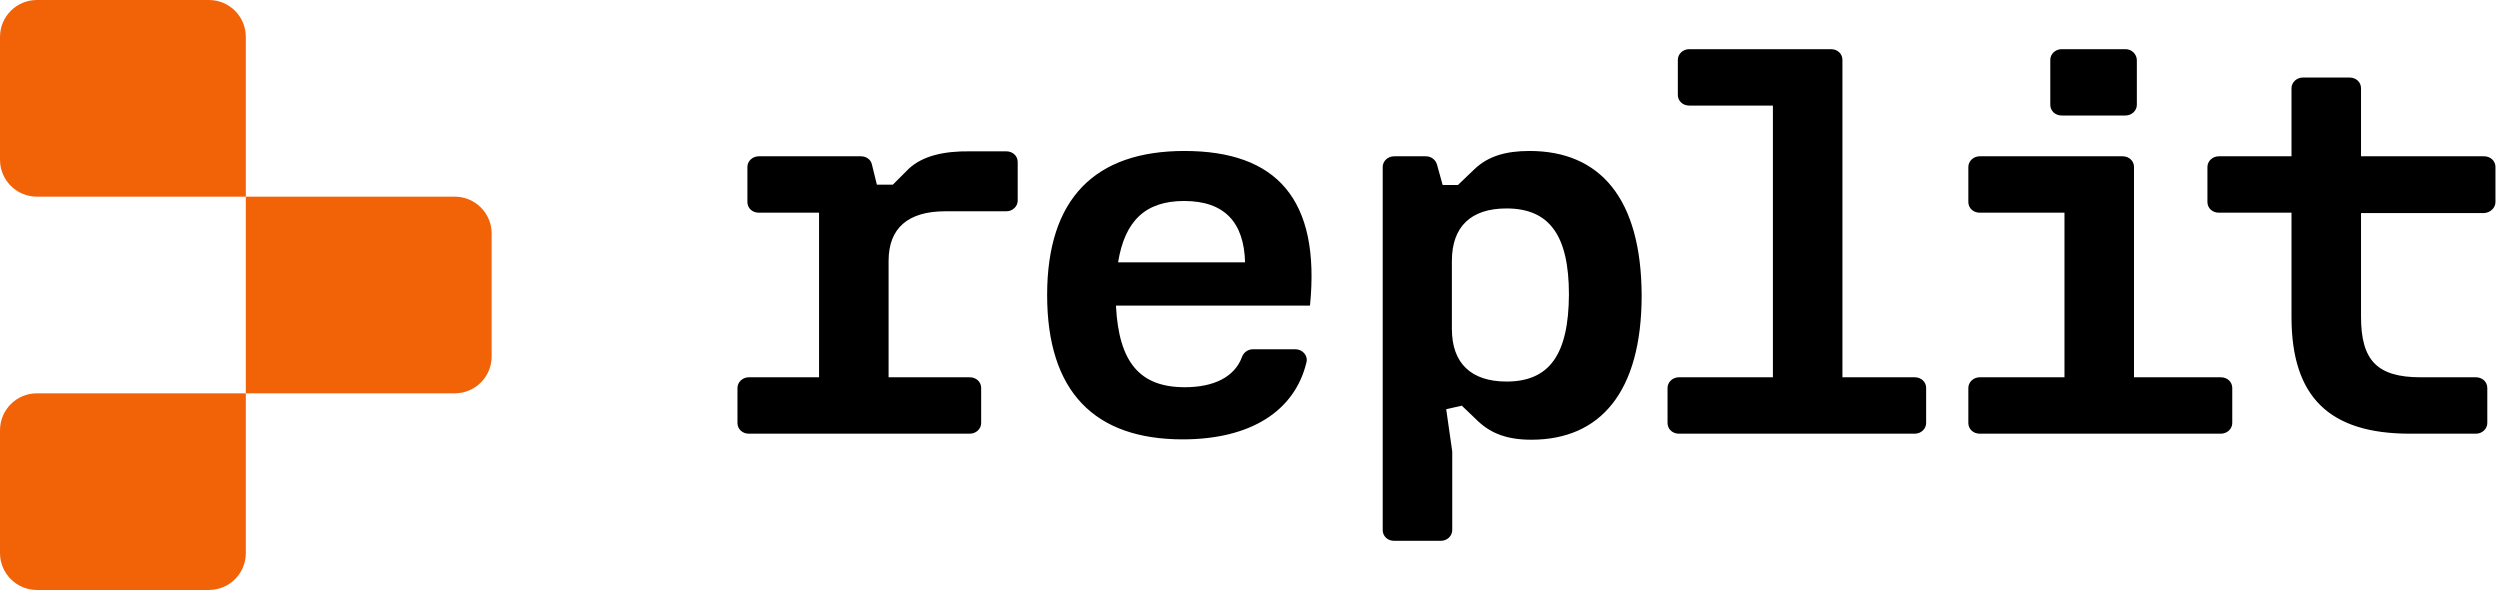 <svg xmlns="http://www.w3.org/2000/svg" fill="none" viewBox="0 0 339 80" height="80" width="339">
<path fill="black" d="M318.614 10.515C319.481 10.515 320.154 11.141 320.154 11.959V21.194H336.844C337.711 21.194 338.384 21.819 338.384 22.637V27.398C338.384 28.168 337.711 28.841 336.844 28.89H320.154V42.935C320.154 48.803 322.271 51.16 328.234 51.16H335.738C336.604 51.16 337.278 51.785 337.278 52.603V57.365C337.278 58.135 336.604 58.808 335.738 58.808H326.794C315.824 58.808 310.728 53.806 310.728 42.983V28.841H300.868C300.001 28.841 299.328 28.216 299.328 27.398V22.637C299.328 21.867 300.001 21.194 300.868 21.194H310.728V11.959C310.728 11.189 311.401 10.515 312.268 10.515H318.614ZM287.832 21.194C288.697 21.194 289.371 21.819 289.371 22.637V51.16H301.154C302.021 51.16 302.694 51.785 302.694 52.603V57.365C302.694 58.135 302.021 58.808 301.154 58.808H268.447C267.582 58.808 266.908 58.182 266.908 57.365V52.603C266.908 51.834 267.582 51.16 268.447 51.16H279.943V28.841H268.447C267.582 28.841 266.908 28.216 266.908 27.398V22.637C266.908 21.867 267.582 21.194 268.447 21.194H287.832ZM288.217 6.667C289.034 6.667 289.708 7.293 289.756 8.11V14.219C289.756 14.989 289.082 15.662 288.217 15.662H279.558C278.693 15.662 278.019 15.037 278.019 14.219V8.11C278.019 7.341 278.693 6.667 279.558 6.667H288.217ZM259.645 51.16H249.833V8.11C249.833 7.293 249.159 6.667 248.293 6.667H229.053C228.188 6.667 227.514 7.341 227.514 8.11V12.873C227.514 13.69 228.188 14.316 229.053 14.316H240.405V51.16H227.659C226.793 51.16 226.119 51.834 226.119 52.603V57.365C226.119 58.182 226.793 58.808 227.659 58.808H259.645C260.511 58.808 261.184 58.135 261.184 57.365V52.603C261.184 51.785 260.511 51.16 259.645 51.16ZM207.408 20.472C204.138 20.472 201.781 21.194 199.953 22.925L197.692 25.09H195.624L194.854 22.3C194.662 21.675 194.085 21.194 193.363 21.194H189.034C188.168 21.194 187.495 21.867 187.495 22.637V71.891C187.495 72.709 188.168 73.334 189.034 73.334H195.383C196.249 73.334 196.923 72.661 196.923 71.891V61.213L196.105 55.489L198.221 55.008L200.482 57.172C202.262 58.808 204.426 59.626 207.649 59.626C216.98 59.626 222.608 53.18 222.608 40.049C222.56 26.918 216.98 20.472 207.408 20.472ZM204.282 51.737C199.52 51.737 196.875 49.284 196.875 44.618V35.383C196.875 30.718 199.472 28.265 204.282 28.265C210.102 28.265 212.748 31.92 212.748 39.953C212.699 48.081 210.102 51.737 204.282 51.737ZM160.607 20.472C148.486 20.472 141.992 26.918 141.992 40.001C141.992 53.132 148.438 59.578 160.367 59.578C169.602 59.578 175.566 55.73 177.154 49.14C177.394 48.226 176.624 47.36 175.662 47.36H169.89C169.265 47.36 168.688 47.745 168.447 48.322C167.437 51.16 164.551 52.507 160.655 52.507C154.595 52.507 151.709 49.188 151.324 41.444H177.635C179.078 26.966 173.065 20.472 160.607 20.472ZM151.612 35.575C152.526 29.9 155.364 27.254 160.559 27.254C166.091 27.254 168.688 30.189 168.832 35.575H151.612ZM123.233 22.877L121.069 25.042H118.904L118.231 22.3C118.087 21.627 117.461 21.194 116.74 21.194H102.887C102.021 21.194 101.348 21.867 101.348 22.637V27.398C101.348 28.216 102.021 28.841 102.887 28.841H111.064V51.16H101.54C100.674 51.16 100.001 51.834 100.001 52.603V57.365C100.001 58.182 100.674 58.808 101.54 58.808H131.507C132.372 58.808 133.046 58.135 133.046 57.365V52.603C133.046 51.785 132.372 51.16 131.507 51.16H120.492V35.383C120.492 30.958 123.089 28.649 128.188 28.649H136.461C137.327 28.649 138 27.976 138 27.206V21.963C138 21.145 137.327 20.52 136.461 20.52H131.555C127.947 20.472 125.109 21.145 123.233 22.877Z"></path>
<path fill="#F26207" d="M0.001 5C0.001 2.239 2.24 0 5.001 0H28.334C31.096 0 33.334 2.239 33.334 5V26.667H5.001C2.24 26.667 0.001 24.428 0.001 21.667V5ZM33.334 26.667H61.668C64.429 26.667 66.668 28.905 66.668 31.667V48.333C66.668 51.095 64.429 53.333 61.668 53.333H33.334V26.667ZM0.001 58.333C0.001 55.572 2.24 53.333 5.001 53.333H33.334V75C33.334 77.761 31.096 80 28.334 80H5.001C2.24 80 0.001 77.761 0.001 75V58.333Z"></path>
</svg>

